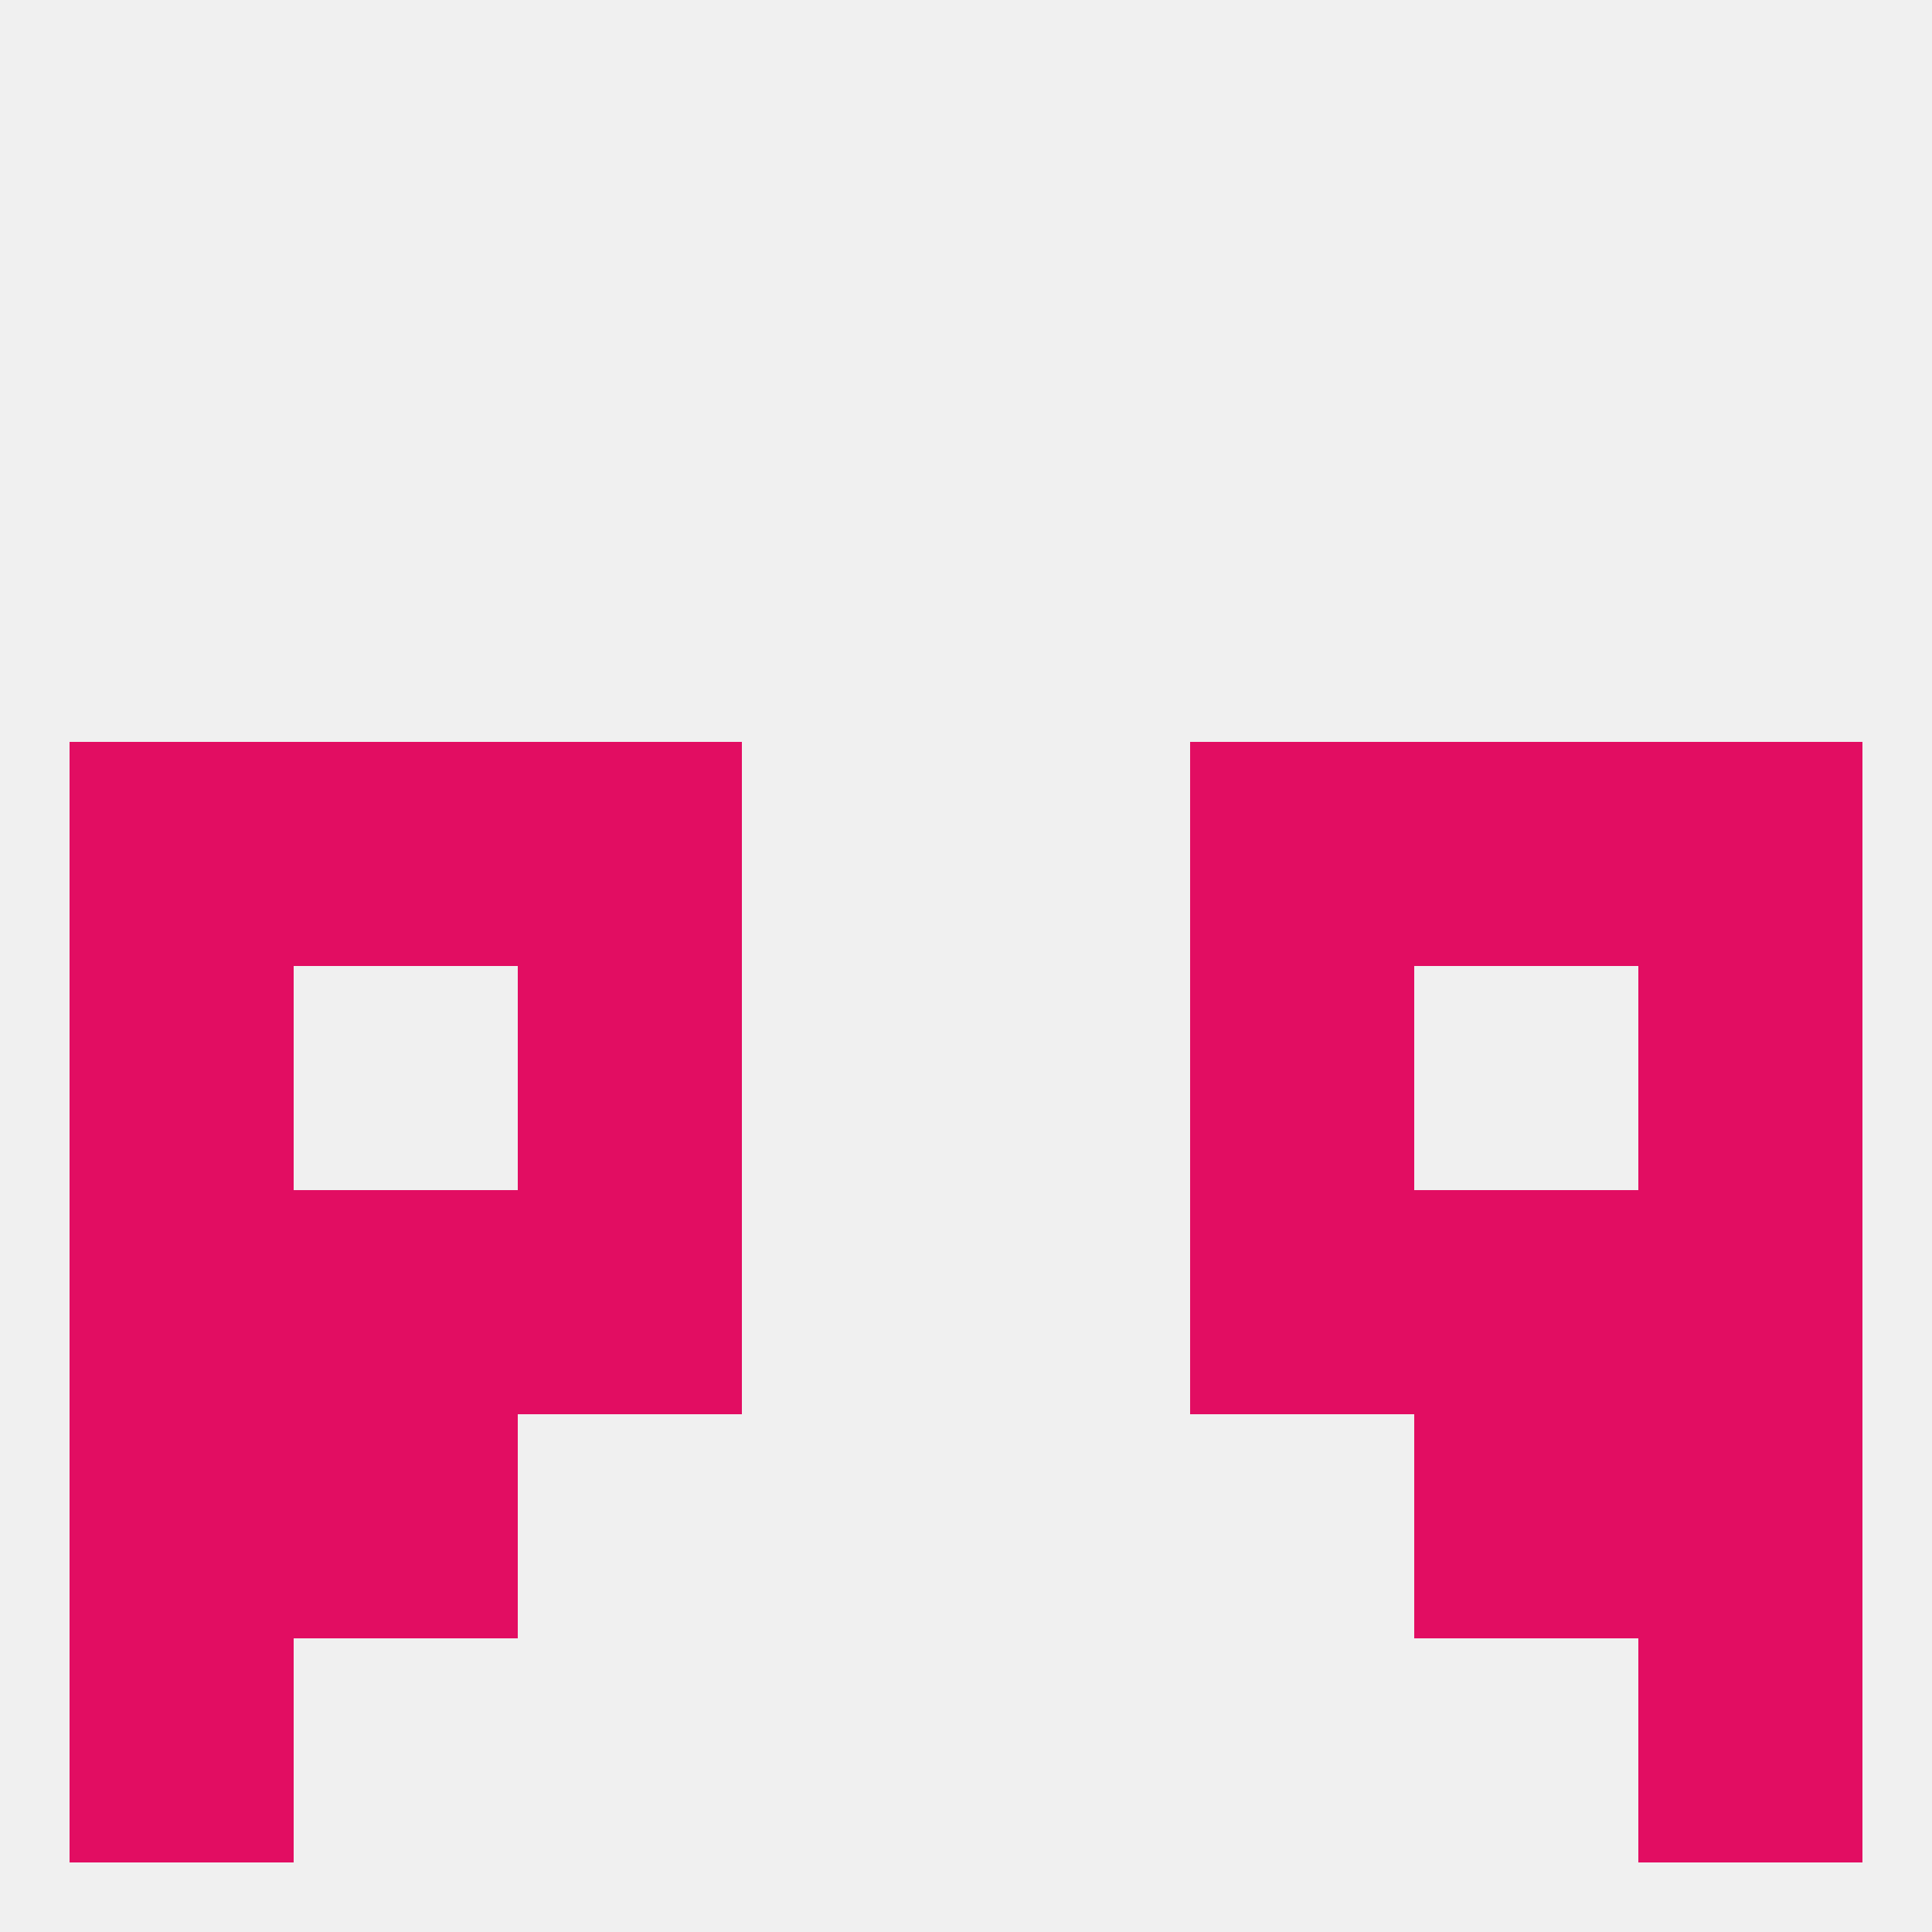 
<!--   <?xml version="1.0"?> -->
<svg version="1.1" baseprofile="full" xmlns="http://www.w3.org/2000/svg" xmlns:xlink="http://www.w3.org/1999/xlink" xmlns:ev="http://www.w3.org/2001/xml-events" width="250" height="250" viewBox="0 0 250 250" >
	<rect width="100%" height="100%" fill="rgba(240,240,240,255)"/>

	<rect x="9" y="212" width="29" height="29" fill="rgba(226,13,98,255)"/>
	<rect x="212" y="212" width="29" height="29" fill="rgba(226,13,98,255)"/>
	<rect x="9" y="125" width="29" height="29" fill="rgba(226,13,98,255)"/>
	<rect x="212" y="125" width="29" height="29" fill="rgba(226,13,98,255)"/>
	<rect x="67" y="125" width="29" height="29" fill="rgba(226,13,98,255)"/>
	<rect x="154" y="125" width="29" height="29" fill="rgba(226,13,98,255)"/>
	<rect x="154" y="154" width="29" height="29" fill="rgba(226,13,98,255)"/>
	<rect x="38" y="154" width="29" height="29" fill="rgba(226,13,98,255)"/>
	<rect x="183" y="154" width="29" height="29" fill="rgba(226,13,98,255)"/>
	<rect x="9" y="154" width="29" height="29" fill="rgba(226,13,98,255)"/>
	<rect x="212" y="154" width="29" height="29" fill="rgba(226,13,98,255)"/>
	<rect x="67" y="154" width="29" height="29" fill="rgba(226,13,98,255)"/>
	<rect x="67" y="96" width="29" height="29" fill="rgba(226,13,98,255)"/>
	<rect x="154" y="96" width="29" height="29" fill="rgba(226,13,98,255)"/>
	<rect x="38" y="96" width="29" height="29" fill="rgba(226,13,98,255)"/>
	<rect x="183" y="96" width="29" height="29" fill="rgba(226,13,98,255)"/>
	<rect x="9" y="96" width="29" height="29" fill="rgba(226,13,98,255)"/>
	<rect x="212" y="96" width="29" height="29" fill="rgba(226,13,98,255)"/>
	<rect x="183" y="183" width="29" height="29" fill="rgba(226,13,98,255)"/>
	<rect x="9" y="183" width="29" height="29" fill="rgba(226,13,98,255)"/>
	<rect x="212" y="183" width="29" height="29" fill="rgba(226,13,98,255)"/>
	<rect x="38" y="183" width="29" height="29" fill="rgba(226,13,98,255)"/>
</svg>